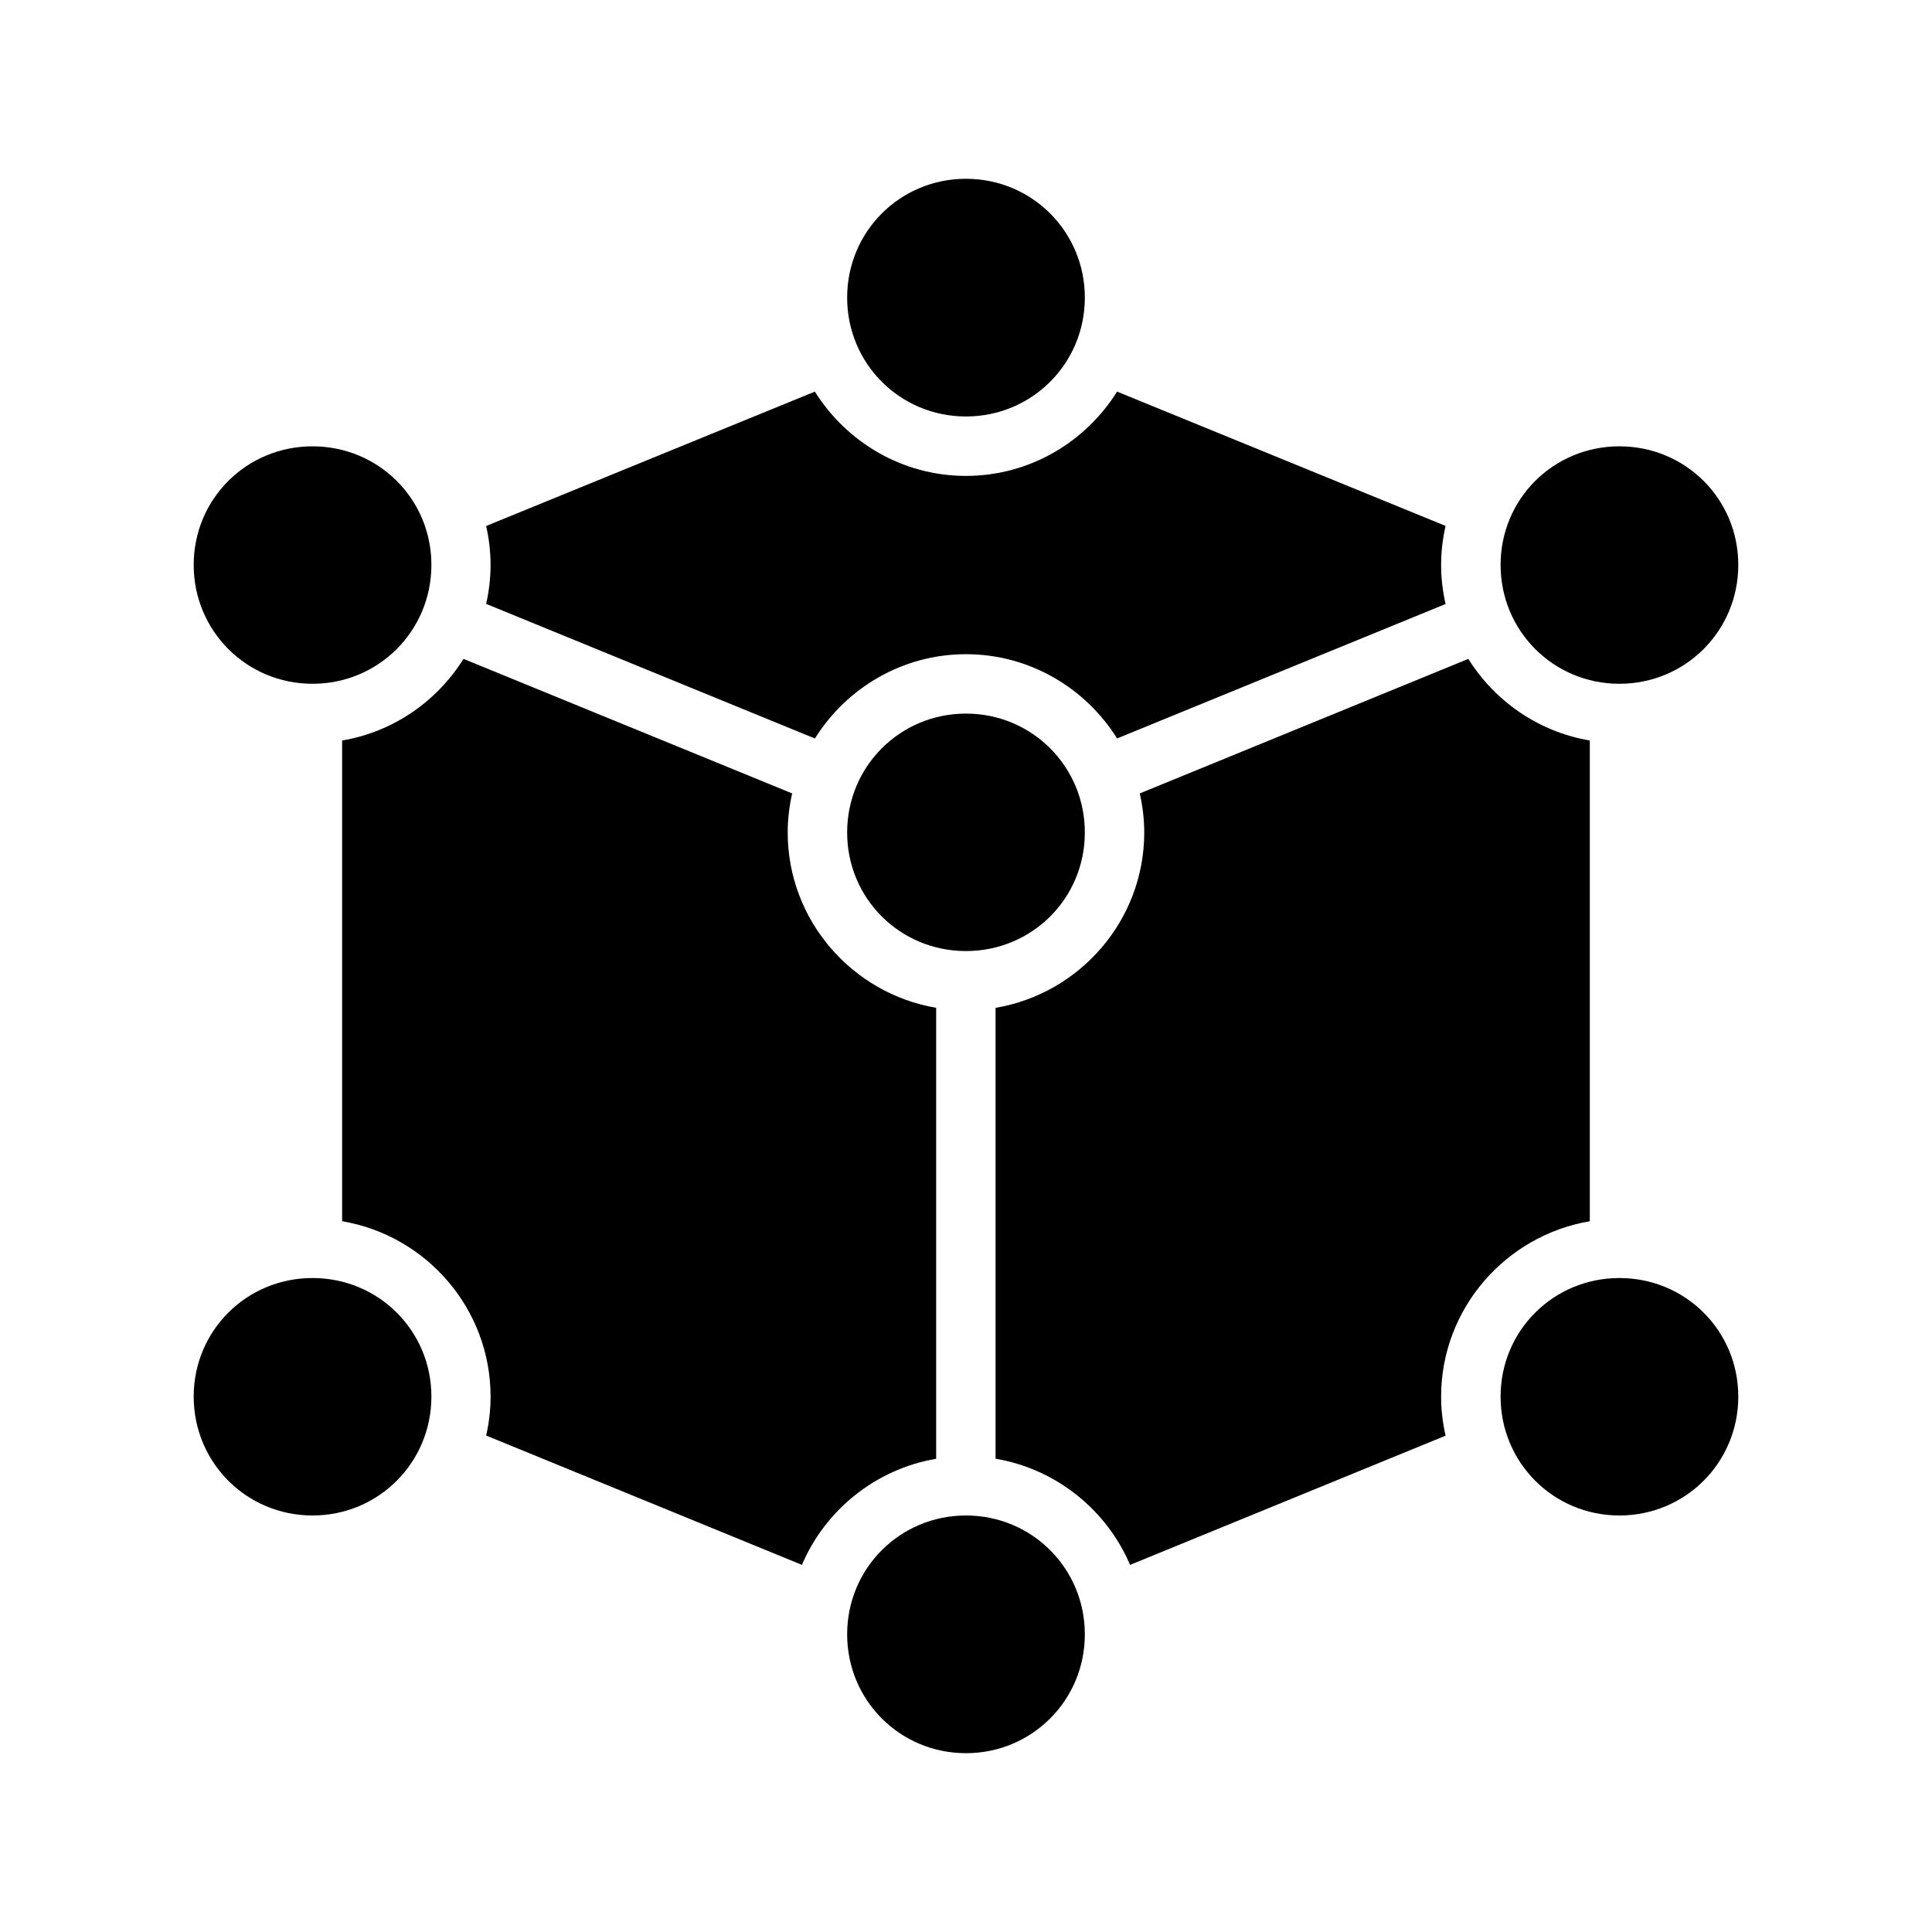 <?xml version="1.0" encoding="UTF-8"?>
<!-- Uploaded to: SVG Repo, www.svgrepo.com, Generator: SVG Repo Mixer Tools -->
<svg fill="#000000" width="800px" height="800px" version="1.1" viewBox="144 144 512 512" xmlns="http://www.w3.org/2000/svg">
 <g>
  <path d="m399.99 191.38c17.484 0 31.504 14.004 31.504 31.488s-14.02 31.504-31.504 31.504c-17.484 0-31.488-14.02-31.488-31.504s14.004-31.488 31.488-31.488z"/>
  <path d="m359.95 247.78c8.367 13.371 23.18 22.34 40.035 22.34s31.688-8.969 40.051-22.34l87.055 35.594c-0.754 3.332-1.184 6.777-1.184 10.332 0 3.559 0.43 7.023 1.184 10.363l-87.051 35.625c-8.367-13.371-23.199-22.324-40.051-22.324-16.859 0-31.672 8.965-40.035 22.34l-87.117-35.672c0.746-3.328 1.168-6.785 1.168-10.332s-0.422-6.988-1.168-10.316z"/>
  <path d="m226.82 262.28c17.484 0 31.504 13.941 31.504 31.426s-14.02 31.504-31.504 31.504c-17.484 0-31.488-14.02-31.488-31.504s14.004-31.426 31.488-31.426z"/>
  <path d="m573.16 262.28c17.484 0 31.504 13.941 31.504 31.426s-14.02 31.504-31.504 31.504-31.488-14.02-31.488-31.504 14.004-31.426 31.488-31.426z"/>
  <path d="m266.83 318.61 87.102 35.656c-0.75 3.332-1.184 6.793-1.184 10.348 0 23.293 17.094 42.68 39.344 46.465v119.51c-16.023 2.731-29.367 13.551-35.578 28.117l-83.672-34.27c0.746-3.324 1.168-6.773 1.168-10.316 0-23.32-17.066-42.723-39.344-46.48v-127.4c13.551-2.289 25.141-10.379 32.164-21.633z"/>
  <path d="m533.12 318.61c7.035 11.25 18.645 19.34 32.195 21.633v127.4c-22.281 3.762-39.406 23.164-39.406 46.48 0 3.551 0.434 7.016 1.184 10.348l-83.609 34.238c-6.223-14.586-19.602-25.422-35.656-28.137v-119.48c22.289-3.754 39.406-23.156 39.406-46.477 0-3.551-0.434-7.016-1.184-10.348z"/>
  <path d="m399.99 333.11c17.484 0 31.504 14.02 31.504 31.504s-14.02 31.426-31.504 31.426c-17.484 0-31.488-13.941-31.488-31.426s14.004-31.504 31.488-31.504z"/>
  <path d="m226.82 482.69c17.484 0 31.504 13.941 31.504 31.426 0 17.484-14.02 31.504-31.504 31.504-17.484 0-31.488-14.02-31.488-31.504 0-17.484 14.004-31.426 31.488-31.426z"/>
  <path d="m573.16 482.69c17.484 0 31.504 13.941 31.504 31.426 0 17.484-14.02 31.504-31.504 31.504s-31.488-14.02-31.488-31.504c0-17.484 14.004-31.426 31.488-31.426z"/>
  <path d="m399.99 545.62c17.484 0 31.504 14.004 31.504 31.488s-14.02 31.504-31.504 31.504c-17.484 0-31.488-14.02-31.488-31.504s14.004-31.488 31.488-31.488z"/>
 </g>
</svg>